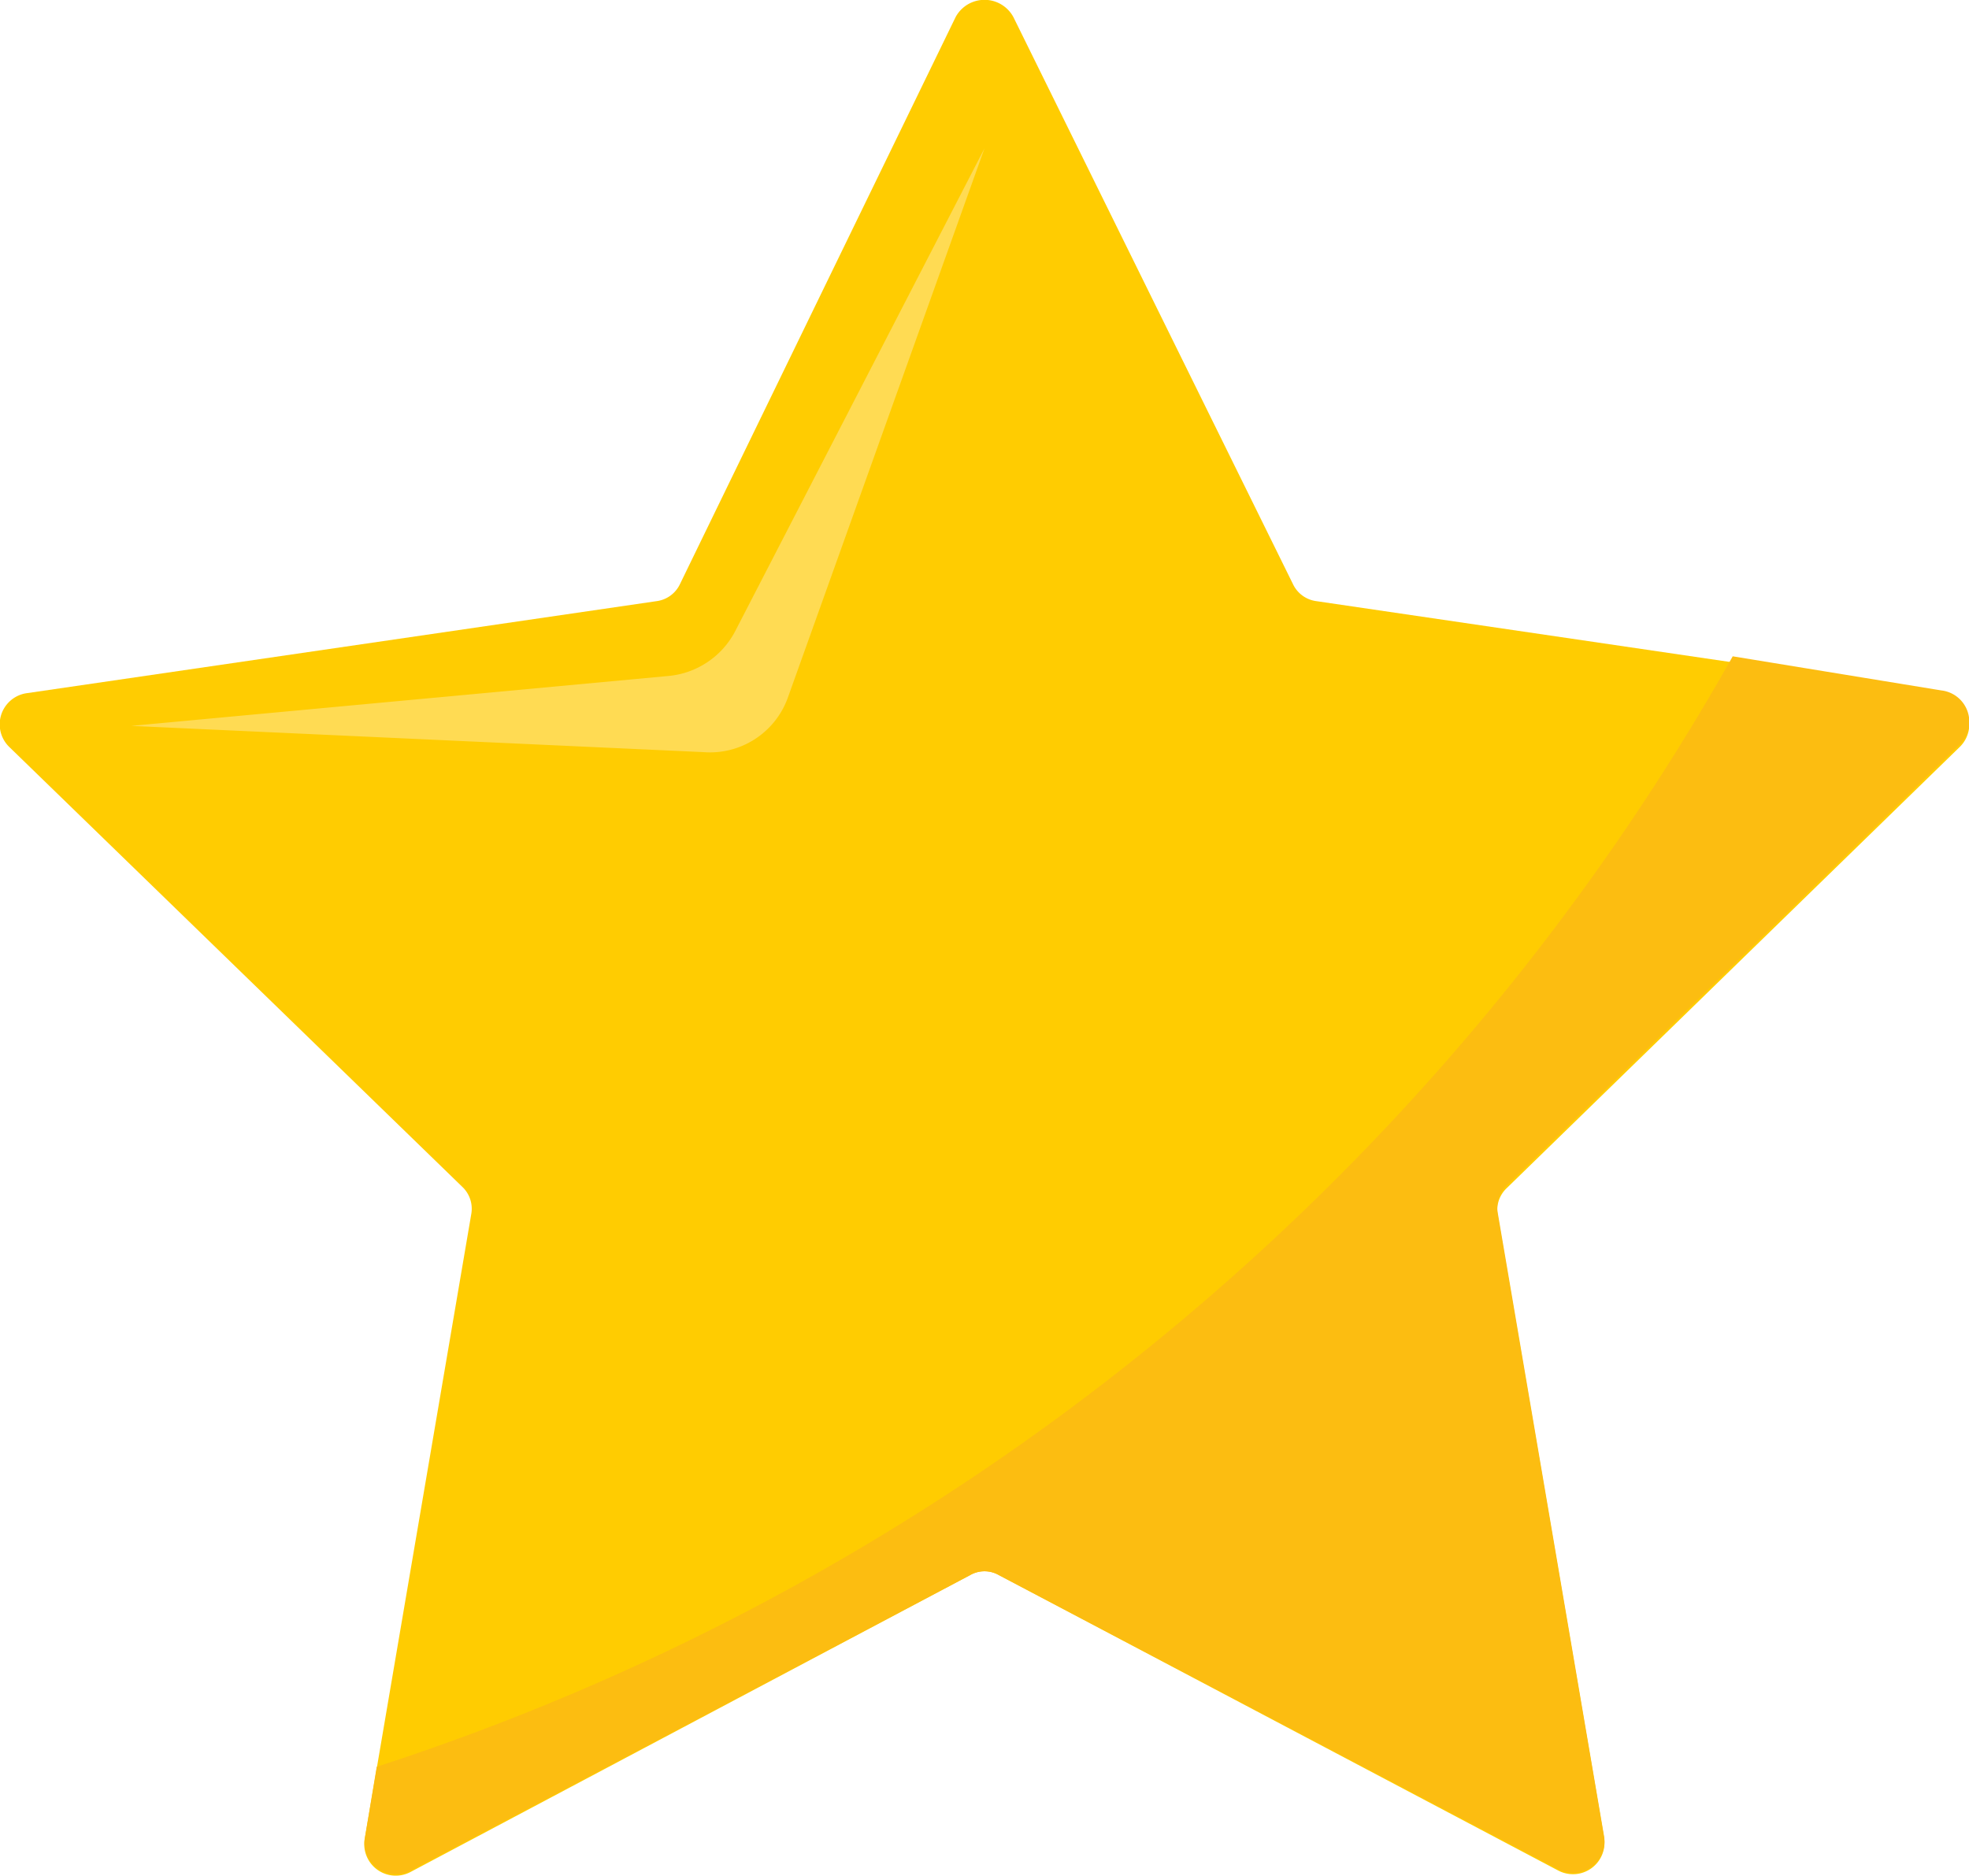 <svg xmlns="http://www.w3.org/2000/svg" width="15" height="14.29" viewBox="0 0 15 14.29"><defs><style>.a{fill:#ffcc01;}.b{fill:#ffdb53;}.c{fill:#fcbd11;}</style></defs><path class="a" d="M7.72.13,9.85,4.45a.23.23,0,0,0,.18.13l4.76.7a.24.24,0,0,1,.14.41L11.48,9.05a.23.23,0,0,0-.07.21L12.22,14a.24.24,0,0,1-.35.25L7.61,12a.22.22,0,0,0-.22,0L3.13,14.26A.24.24,0,0,1,2.78,14l.81-4.75a.23.23,0,0,0-.07-.21L.07,5.69a.24.24,0,0,1,.14-.41L5,4.58a.23.23,0,0,0,.18-.13L7.28.13A.25.25,0,0,1,7.72.13Z"/><path class="b" d="M7.5,1.13,5.6,4.81a.64.64,0,0,1-.51.34L1,5.53l4.36.2A.63.63,0,0,0,6,5.32Z"/><path class="c" d="M2.87,13.46,2.78,14a.24.24,0,0,0,.35.25L7.39,12a.22.22,0,0,1,.22,0l4.26,2.24a.24.24,0,0,0,.35-.25l-.81-4.75a.23.23,0,0,1,.07-.21l3.45-3.36a.24.24,0,0,0-.14-.41L13.2,5A18.37,18.37,0,0,1,2.87,13.46Z"/></svg>